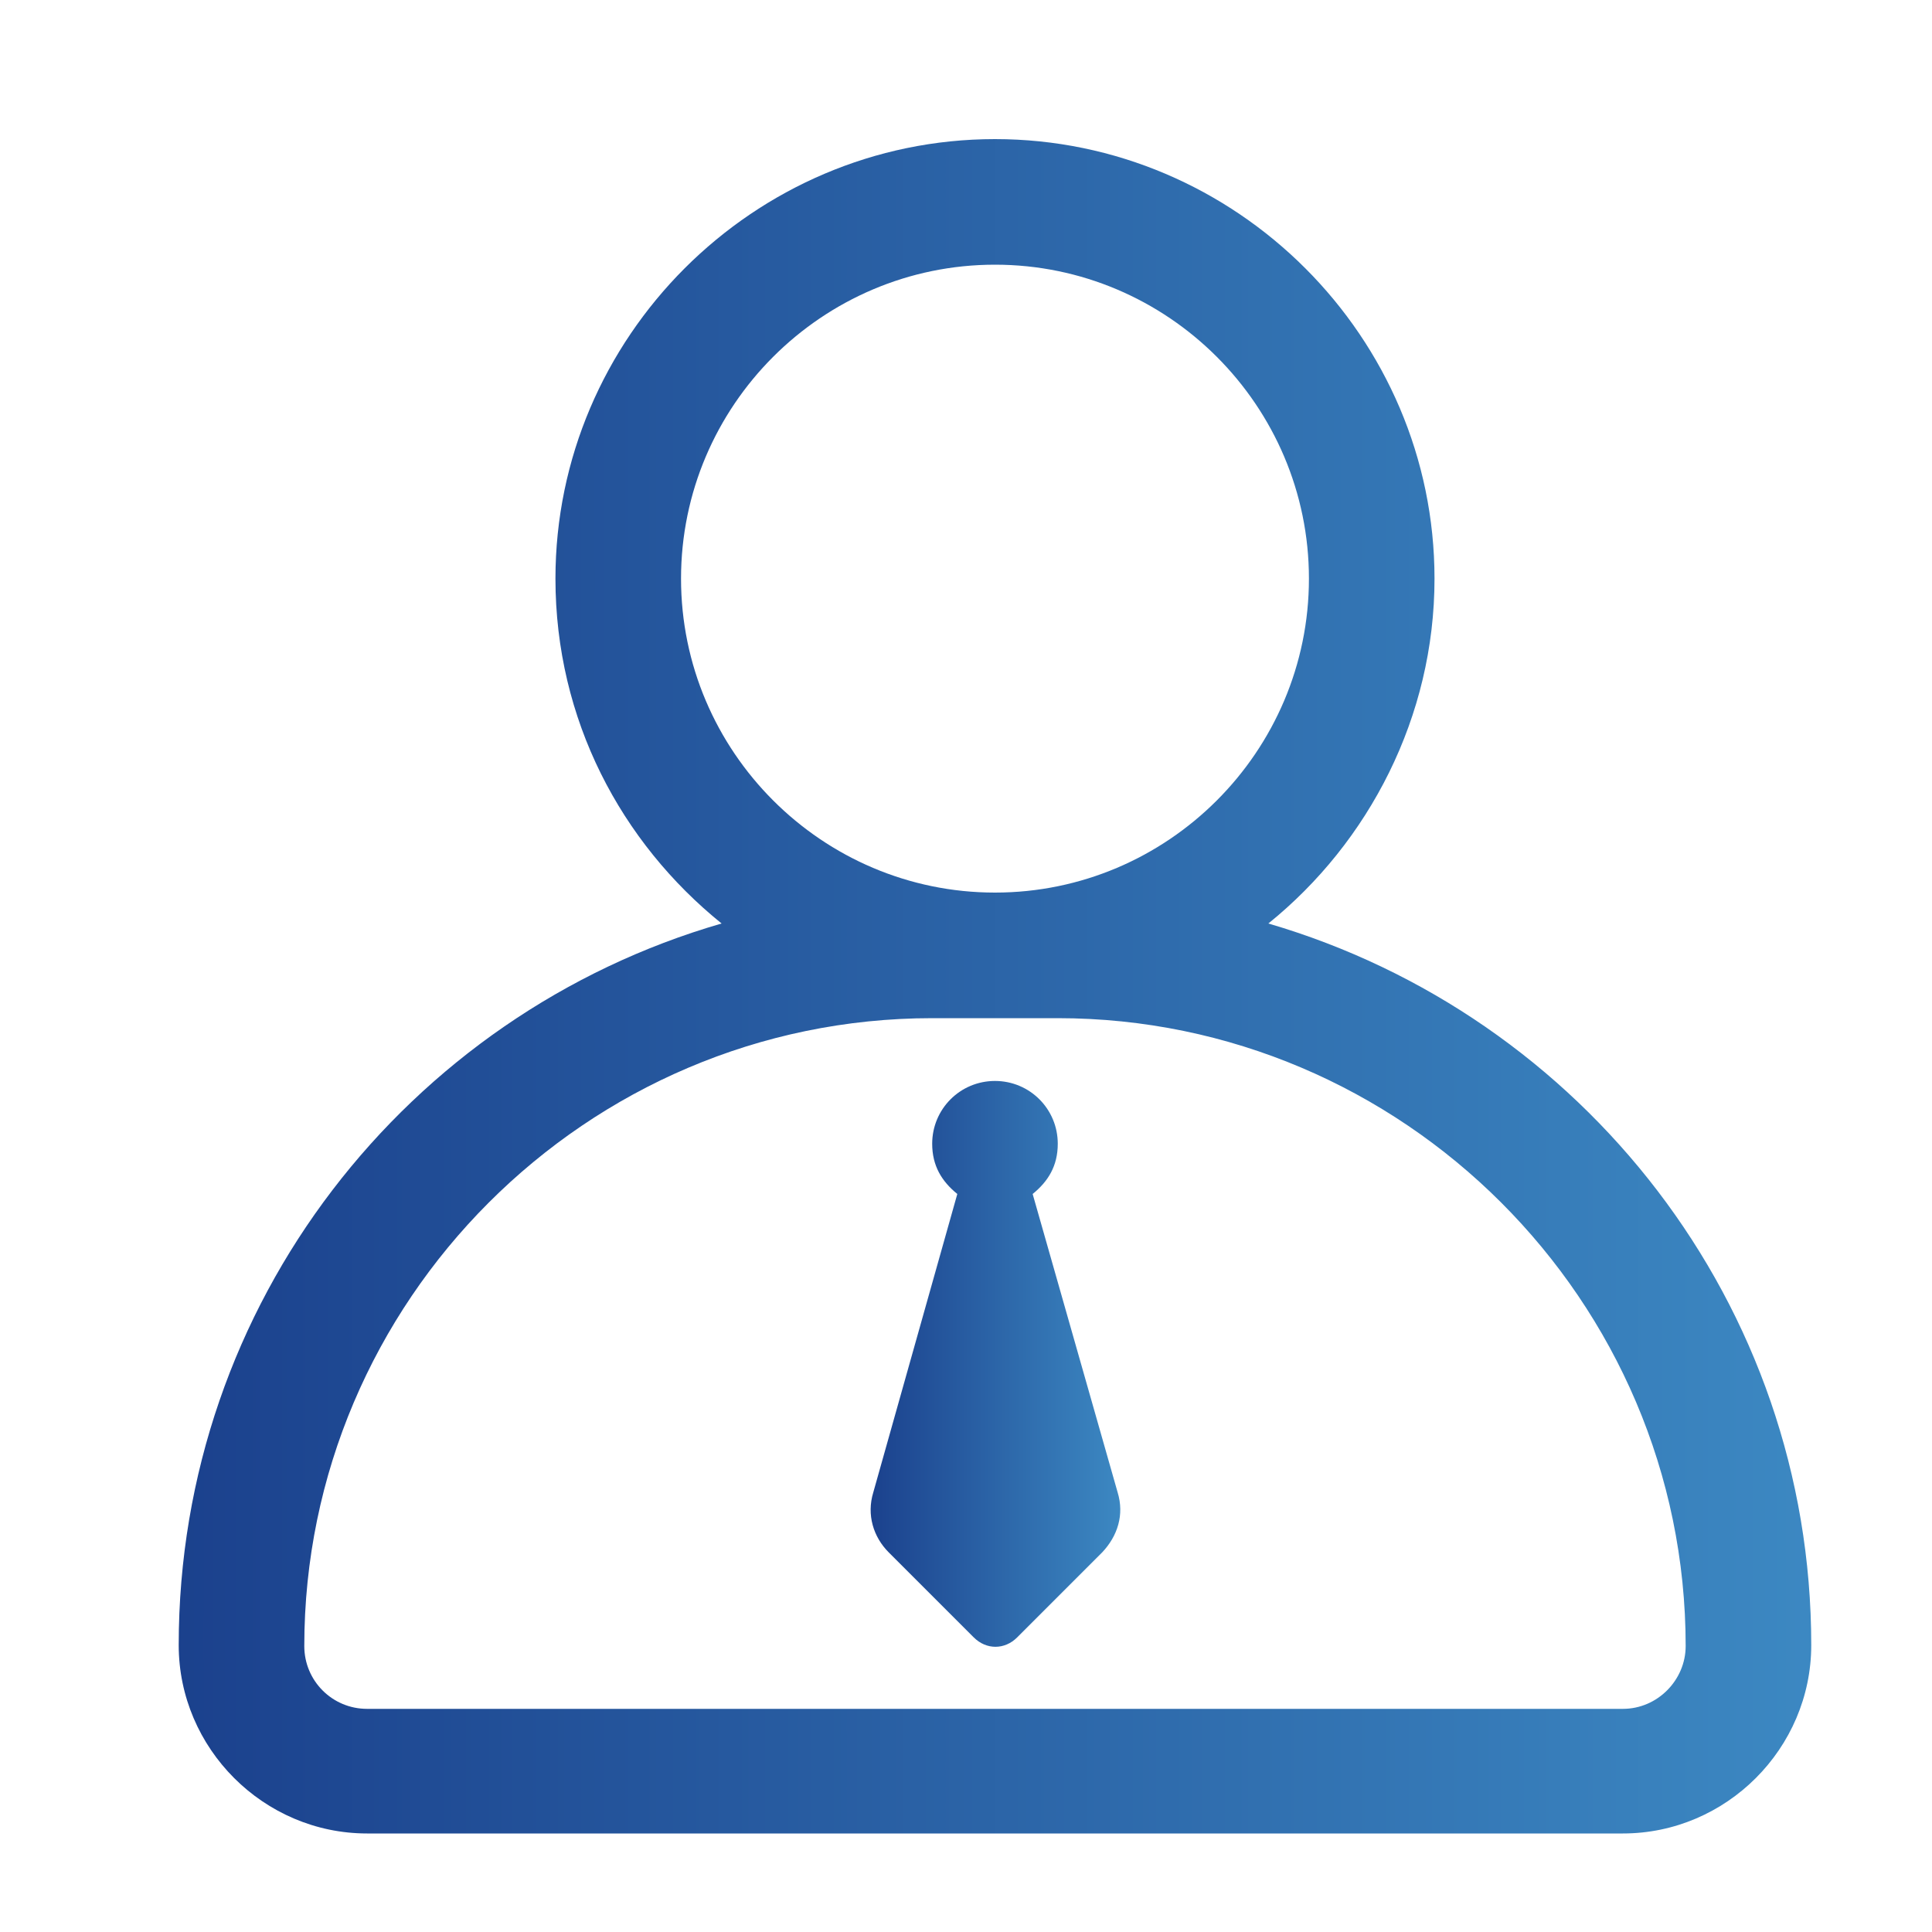 <?xml version="1.0" encoding="utf-8"?>
<!-- Generator: Adobe Illustrator 25.2.1, SVG Export Plug-In . SVG Version: 6.00 Build 0)  -->
<svg version="1.1" id="图层_1" xmlns="http://www.w3.org/2000/svg" xmlns:xlink="http://www.w3.org/1999/xlink" x="0px" y="0px"
	 viewBox="0 0 200 200" style="enable-background:new 0 0 200 200;" xml:space="preserve">
<style type="text/css">
	.st0{fill:url(#SVGID_1_);}
	.st1{fill:url(#SVGID_2_);}
</style>
<linearGradient id="SVGID_1_" gradientUnits="userSpaceOnUse" x1="90.079" y1="141.124" x2="115.924" y2="141.124">
	<stop  offset="0" style="stop-color:#1B418D"/>
	<stop  offset="1" style="stop-color:#3C88C2"/>
</linearGradient>
<path class="st0" d="M99.1,123.6c-1.6-1.3-2.6-2.9-2.6-5.2c0-3.6,2.9-6.5,6.5-6.5s6.5,2.9,6.5,6.5c0,2.3-1,3.9-2.6,5.2l8.8,30.9
	c0.7,2.3,0,4.5-1.6,6.2l-8.8,8.8c-1.3,1.3-3.2,1.3-4.5,0l-8.8-8.8c-1.6-1.6-2.3-3.9-1.6-6.2L99.1,123.6L99.1,123.6z"/>
<linearGradient id="SVGID_2_" gradientUnits="userSpaceOnUse" x1="18.52" y1="102.137" x2="187.473" y2="102.137">
	<stop  offset="0" style="stop-color:#1B418D"/>
	<stop  offset="1" style="stop-color:#3C88C2"/>
</linearGradient>
<path class="st1" d="M131.3,95.6c10.4-8.4,17.2-21.4,17.2-35.7c0-25-20.5-45.5-45.5-45.5S57.5,34.9,57.5,59.9
	c0,14.6,6.8,27.3,17.2,35.7c-32.5,9.4-56.2,39.3-56.2,74.7c0,10.7,8.8,19.5,19.5,19.5h130c10.7,0,19.5-8.8,19.5-19.5
	C187.5,135,163.8,105.1,131.3,95.6z M70.5,59.9c0-17.9,14.6-32.5,32.5-32.5c17.9,0,32.5,14.6,32.5,32.5c0,17.9-14.6,32.5-32.5,32.5
	S70.5,77.8,70.5,59.9z M168,176.9L168,176.9l-130,0c-3.6,0-6.5-2.9-6.5-6.5c0-35.7,29.2-65,65-65h13c35.7,0,65,29.2,65,65
	C174.5,173.9,171.6,176.9,168,176.9z"/>
</svg>
